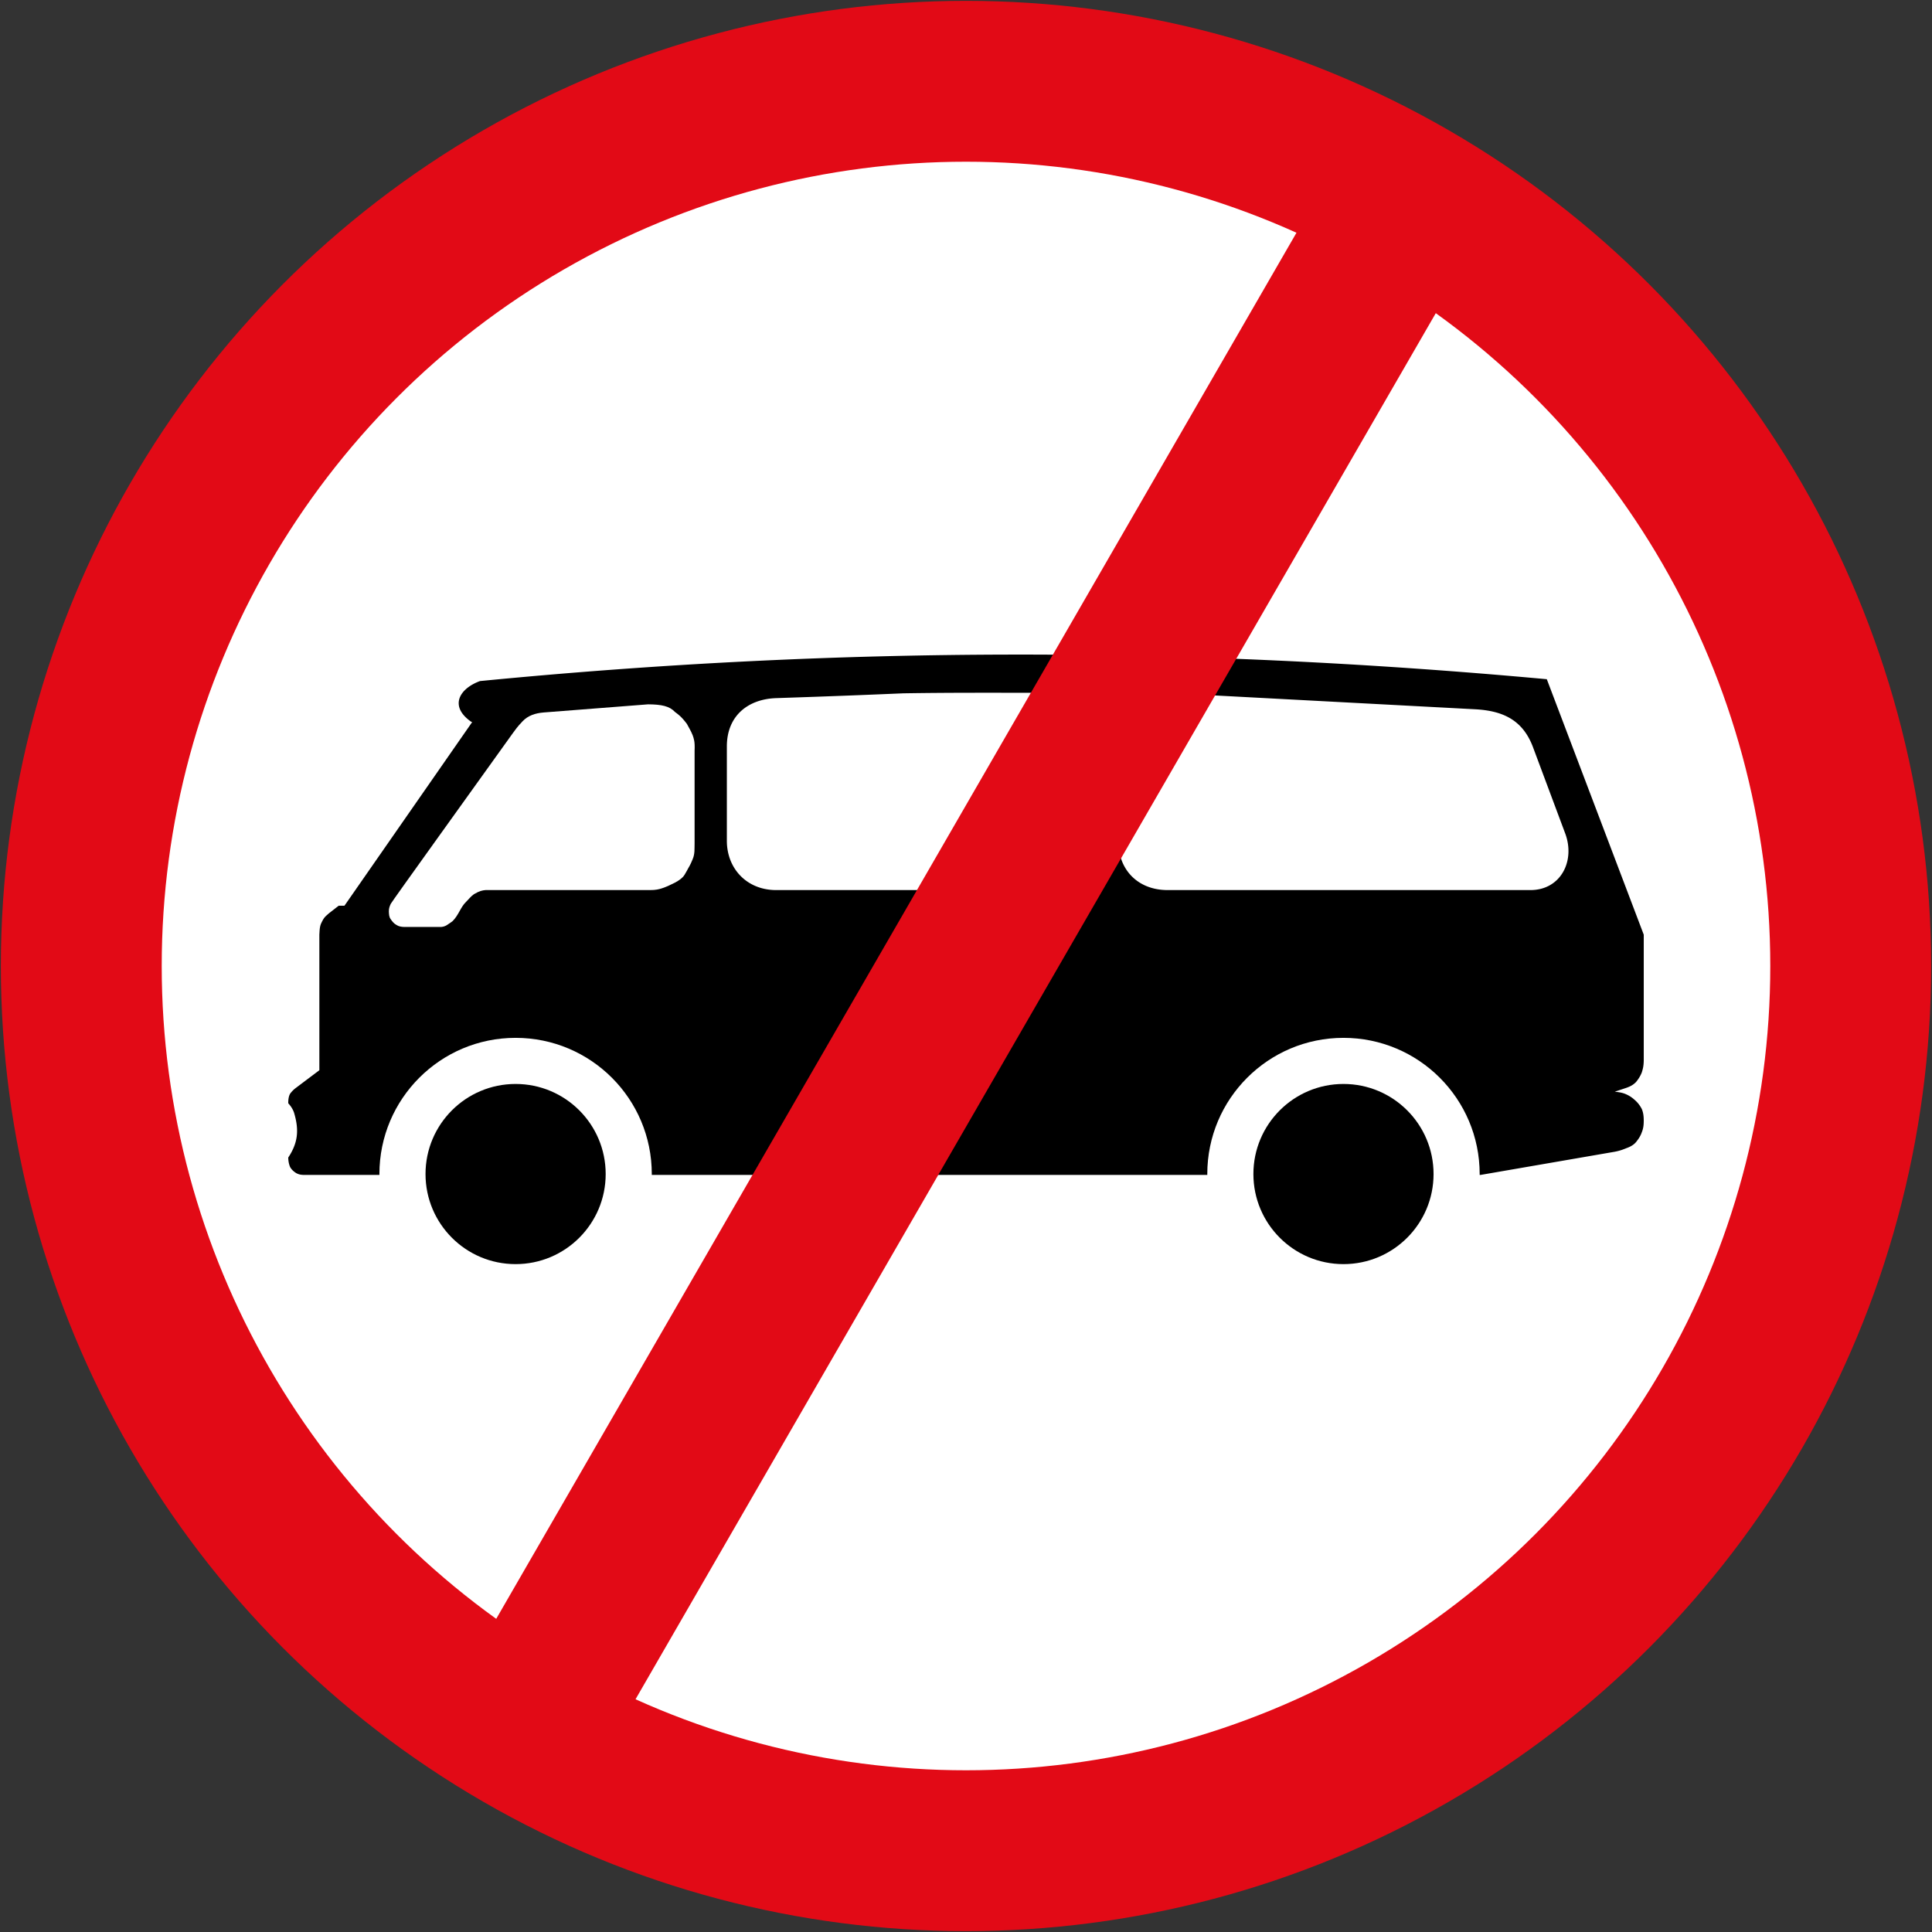 <svg xmlns="http://www.w3.org/2000/svg" width="900.8" height="900.8"><rect width="100%" height="100%" fill="#333333" stroke="none"/><g transform="translate(0 -151.562)"><circle r="450" cy="601.962" cx="450.4" style="fill:#e20a16;fill-opacity:1;stroke:none;stroke-width:10;stroke-miterlimit:4;stroke-dasharray:none;stroke-opacity:1"/><circle style="fill:#fff;fill-opacity:1;stroke:none;stroke-width:10;stroke-miterlimit:4;stroke-dasharray:none;stroke-opacity:1" cx="450.4" cy="601.962" r="375"/><path d="M141.6 699.362c-1.53 0-2.606-.341-3.6-.9-1.657-1.105-2.204-1.908-2.7-2.7-.642-1.467-.88-2.973-.9-4.5 4.426-6.732 5.182-12.542 2.724-20.824-.402-1.287-1.234-2.837-2.723-4.476-.02-2.05.302-3.511.9-4.5a12.762 12.762 0 0 1 2.7-2.7l10.899-8.2v-63.2c.12-1.845.106-3.723.9-5.4 1.364-2.837 1.728-2.895 3.6-4.6l4.5-3.5h2.7l59.6-85.7h-.4c-10.574-7.316-5.59-15.557 4-19.05 167.966-16.376 329.396-16.263 497.4-.87l45.2 119.12v58.7c-.062 2.878-.474 4.04-.9 5.5-.71 1.81-1.66 3.229-2.7 4.5-1.526 1.554-3.015 2.171-4.5 2.7l-5.4 1.8c1.439.194 2.836.313 4.5.9 1.64.62 3.155 1.49 4.5 2.7 1.866 1.57 2.843 3.047 3.6 4.5.82 1.99.876 3.792.9 5.4-.024 1.872-.107 3.436-.9 5.4-.561 1.642-1.404 3.006-2.7 4.6-1.418 1.741-3.738 2.564-4.4 2.8-.854.333-2.607 1.144-5.5 1.7l-62.5 10.8" style="fill:#000;fill-opacity:1;fill-rule:evenodd;stroke:none"/><path style="fill:#a80;fill-opacity:1;fill-rule:evenodd;stroke:none" d="M282.432 698.686c-2.231 53.396-77.746 57.814-83.907 3.587-2.909-56.53 78.124-63.025 83.907-3.587"/><path style="fill:#fff;fill-opacity:1;fill-rule:nonzero;stroke:none" d="M302.164 479.962c6.275.04 10.007.816 12.596 3.6 1.286.988 2.738 1.845 5.498 5.5.902 1.759 1.873 3.203 2.7 5.3.515 1.549 1.107 2.796.9 7.2v43.3c-.093 2.393.199 4.713-.9 7.3-1.19 2.994-1.809 3.638-2.7 5.4-1.073 1.599-1.04 3.075-5.498 5.5-1.921.889-3.295 1.736-6.198 2.7-1.367.443-2.918.81-5.398.8h-76.777c-1.466.127-2.747.354-5.398 1.9-1.525 1.083-2.466 2.4-3.699 3.6-2.564 2.458-3.49 6.284-6.298 9-.664.493-1.252.946-2.599 1.8-.871.572-1.795.827-2.75.9H188.5c-1.442-.023-2.666-.3-3.608-.907-1.268-.702-2.029-1.693-2.722-2.723-.793-1.03-.8-2.321-.868-3.593-.029-1.576.443-2.568.9-3.577.62-1.232 37.855-52.933 56.783-79.4 1.693-2.254 1.86-2.724 4.7-5.73 2.52-2.665 5.943-3.75 9.695-4.07"/><path style="fill:#fff;fill-opacity:1;stroke:none;stroke-width:26;stroke-miterlimit:4;stroke-dasharray:none;stroke-opacity:1" d="m543.4 474.592 144.373 7.67c12.767.678 22.198 4.854 26.996 17.7l15.014 40.2c4.8 12.854-2.11 26.4-16.199 26.4H544.4c-13.714 0-23-9.287-23-23v-47c0-11.339 9.056-22.658 22-21.97zM361.9 477.066c28.61-.96 41.277-1.482 59.3-2.244 23.594-.38 43.314-.22 64.7-.255 12.752-.021 21 10.757 21 21.999v46.997a22.95 22.95 0 0 1-23 23h-122c-13.68 0-23-10.008-23-23v-43.998c0-14.155 9.737-22.053 23-22.499z"/><circle style="fill:#fff;fill-opacity:1;stroke:none;stroke-width:26;stroke-miterlimit:4;stroke-dasharray:none;stroke-opacity:1" cx="240.4" cy="698.962" r="63.5"/><circle r="42" cy="698.962" cx="240.4" style="fill:#000;fill-opacity:1;stroke:none;stroke-width:26;stroke-miterlimit:4;stroke-dasharray:none;stroke-opacity:1"/><circle r="63.5" cy="698.962" cx="626.4" style="fill:#fff;fill-opacity:1;stroke:none;stroke-width:26;stroke-miterlimit:4;stroke-dasharray:none;stroke-opacity:1"/><circle style="fill:#000;fill-opacity:1;stroke:none;stroke-width:26;stroke-miterlimit:4;stroke-dasharray:none;stroke-opacity:1" cx="626.4" cy="698.962" r="42"/><path style="fill:#e20a16;fill-opacity:1;stroke:none;stroke-width:26;stroke-miterlimit:4;stroke-dasharray:none;stroke-opacity:1" transform="rotate(30)" d="M653.539-133.886h75v860h-75z"/></g></svg>
